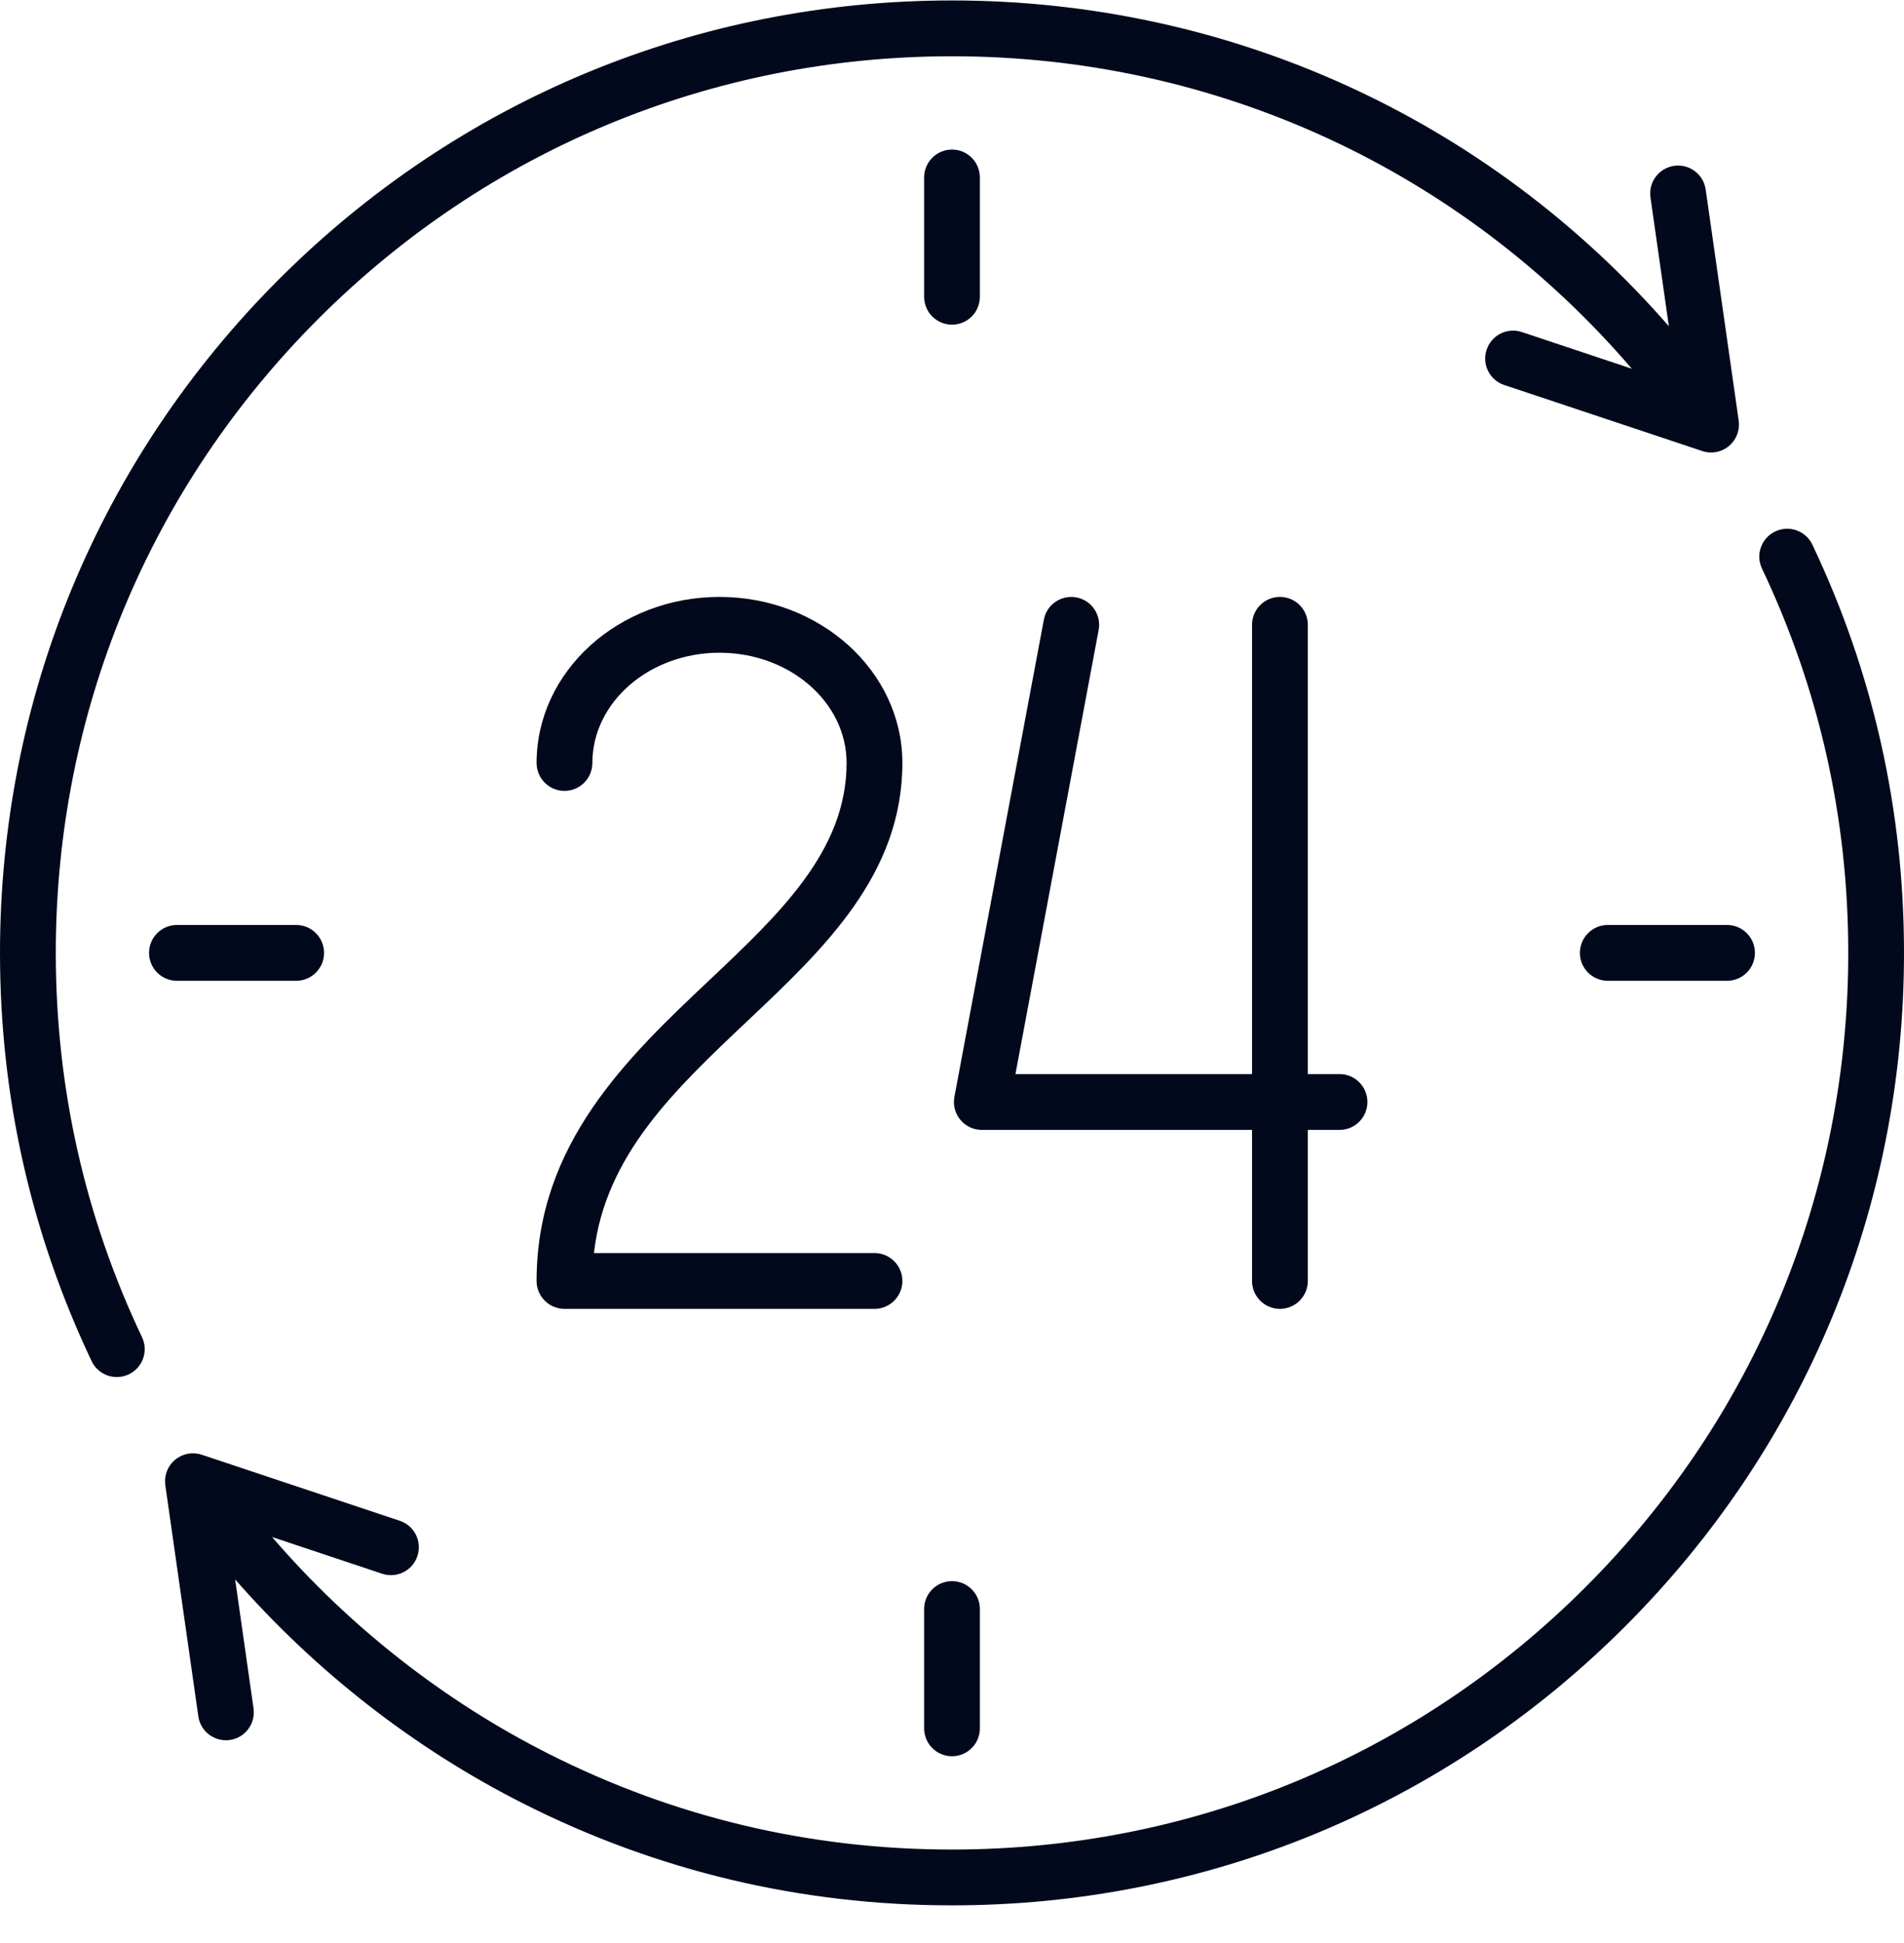 <svg xmlns="http://www.w3.org/2000/svg" fill="none" viewBox="0 0 50 51" height="51" width="50">
<g clip-path="url(#clip0_4115_774)" id="24-hours">
<g id="Group">
<g id="Group_2">
<path fill="#02091C" d="M47.594 14.297C47.421 13.931 46.983 13.776 46.618 13.95C46.253 14.123 46.097 14.56 46.271 14.925C47.774 18.088 48.536 21.482 48.536 25.012C48.536 31.298 46.088 37.208 41.642 41.654C37.197 46.099 31.287 48.547 25 48.547C21.272 48.547 17.707 47.701 14.403 46.032C11.651 44.642 9.164 42.69 7.145 40.344L10.035 41.307C10.419 41.435 10.834 41.228 10.961 40.844C11.089 40.46 10.882 40.045 10.498 39.917L5.298 38.184C5.057 38.104 4.792 38.154 4.597 38.317C4.402 38.479 4.306 38.731 4.341 38.983L5.208 45.049C5.26 45.415 5.574 45.678 5.932 45.678C5.967 45.678 6.002 45.676 6.037 45.671C6.437 45.614 6.715 45.243 6.658 44.842L6.175 41.457C8.294 43.877 10.882 45.895 13.743 47.34C17.253 49.113 21.041 50.012 25 50.012C31.678 50.012 37.956 47.411 42.678 42.689C47.4 37.968 50 31.689 50 25.012C50 21.263 49.191 17.658 47.594 14.297Z" id="Vector"></path>
</g>
</g>
<g id="Group_3">
<g id="Group_4">
<path fill="#02091C" d="M45.659 11.041L44.792 4.974C44.735 4.574 44.363 4.296 43.964 4.353C43.563 4.41 43.285 4.781 43.342 5.181L43.825 8.563C39.069 3.113 32.279 0.012 25 0.012C18.322 0.012 12.044 2.612 7.322 7.334C2.6 12.056 0 18.334 0 25.012C0 28.761 0.81 32.366 2.406 35.727C2.532 35.991 2.794 36.145 3.068 36.145C3.174 36.145 3.281 36.122 3.382 36.074C3.748 35.9 3.903 35.464 3.729 35.098C2.227 31.935 1.465 28.541 1.465 25.012C1.465 18.725 3.913 12.815 8.358 8.37C12.803 3.925 18.713 1.477 25 1.477C31.919 1.477 38.369 4.454 42.853 9.679L39.965 8.716C39.581 8.588 39.167 8.796 39.039 9.18C38.911 9.563 39.118 9.978 39.502 10.106L44.702 11.839C44.778 11.865 44.856 11.877 44.934 11.877C45.103 11.877 45.27 11.819 45.403 11.707C45.598 11.544 45.695 11.292 45.659 11.041Z" id="Vector_2"></path>
</g>
</g>
<g id="Group_5">
<g id="Group_6">
<path fill="#02091C" d="M22.965 32.89H15.597C15.891 30.327 17.713 28.607 19.632 26.795C21.631 24.908 23.697 22.957 23.697 20.026C23.697 17.623 21.542 15.668 18.894 15.668C16.245 15.668 14.091 17.623 14.091 20.026C14.091 20.431 14.419 20.759 14.823 20.759C15.228 20.759 15.556 20.431 15.556 20.026C15.556 18.431 17.053 17.133 18.894 17.133C20.735 17.133 22.232 18.431 22.232 20.026C22.232 22.325 20.481 23.979 18.626 25.73C16.5 27.737 14.091 30.012 14.091 33.623C14.091 34.027 14.419 34.355 14.823 34.355H22.965C23.369 34.355 23.697 34.027 23.697 33.623C23.697 33.218 23.369 32.89 22.965 32.89Z" id="Vector_3"></path>
</g>
</g>
<g id="Group_7">
<g id="Group_8">
<path fill="#02091C" d="M35.177 28.193H34.344V16.401C34.344 15.996 34.016 15.668 33.611 15.668C33.207 15.668 32.879 15.996 32.879 16.401V28.193H26.666L28.851 16.536C28.926 16.138 28.664 15.755 28.267 15.681C27.869 15.607 27.486 15.868 27.412 16.266L25.063 28.791C25.023 29.005 25.08 29.226 25.22 29.394C25.359 29.561 25.565 29.658 25.783 29.658H32.879V33.623C32.879 34.027 33.207 34.355 33.611 34.355C34.016 34.355 34.344 34.027 34.344 33.623V29.658H35.177C35.582 29.658 35.909 29.33 35.909 28.926C35.909 28.521 35.582 28.193 35.177 28.193Z" id="Vector_4"></path>
</g>
</g>
<g id="Group_9">
<g id="Group_10">
<path fill="#02091C" d="M25 3.926C24.596 3.926 24.268 4.254 24.268 4.658V7.789C24.268 8.194 24.596 8.522 25 8.522C25.405 8.522 25.732 8.194 25.732 7.789V4.658C25.732 4.254 25.405 3.926 25 3.926Z" id="Vector_5"></path>
</g>
</g>
<g id="Group_11">
<g id="Group_12">
<path fill="#02091C" d="M25 41.502C24.596 41.502 24.268 41.829 24.268 42.234V45.365C24.268 45.77 24.596 46.098 25 46.098C25.405 46.098 25.732 45.77 25.732 45.365V42.234C25.732 41.829 25.405 41.502 25 41.502Z" id="Vector_6"></path>
</g>
</g>
<g id="Group_13">
<g id="Group_14">
<path fill="#02091C" d="M45.353 24.279H42.222C41.817 24.279 41.489 24.607 41.489 25.012C41.489 25.416 41.817 25.744 42.222 25.744H45.353C45.758 25.744 46.085 25.416 46.085 25.012C46.085 24.607 45.758 24.279 45.353 24.279Z" id="Vector_7"></path>
</g>
</g>
<g id="Group_15">
<g id="Group_16">
<path fill="#02091C" d="M7.778 24.279H4.646C4.242 24.279 3.914 24.607 3.914 25.012C3.914 25.416 4.242 25.744 4.646 25.744H7.778C8.182 25.744 8.51 25.416 8.51 25.012C8.51 24.607 8.182 24.279 7.778 24.279Z" id="Vector_8"></path>
</g>
</g>
</g>
<defs>
<clipPath id="clip0_4115_774">
<rect transform="translate(0 0.012)" fill="white" height="50" width="50"></rect>
</clipPath>
</defs>
</svg>
